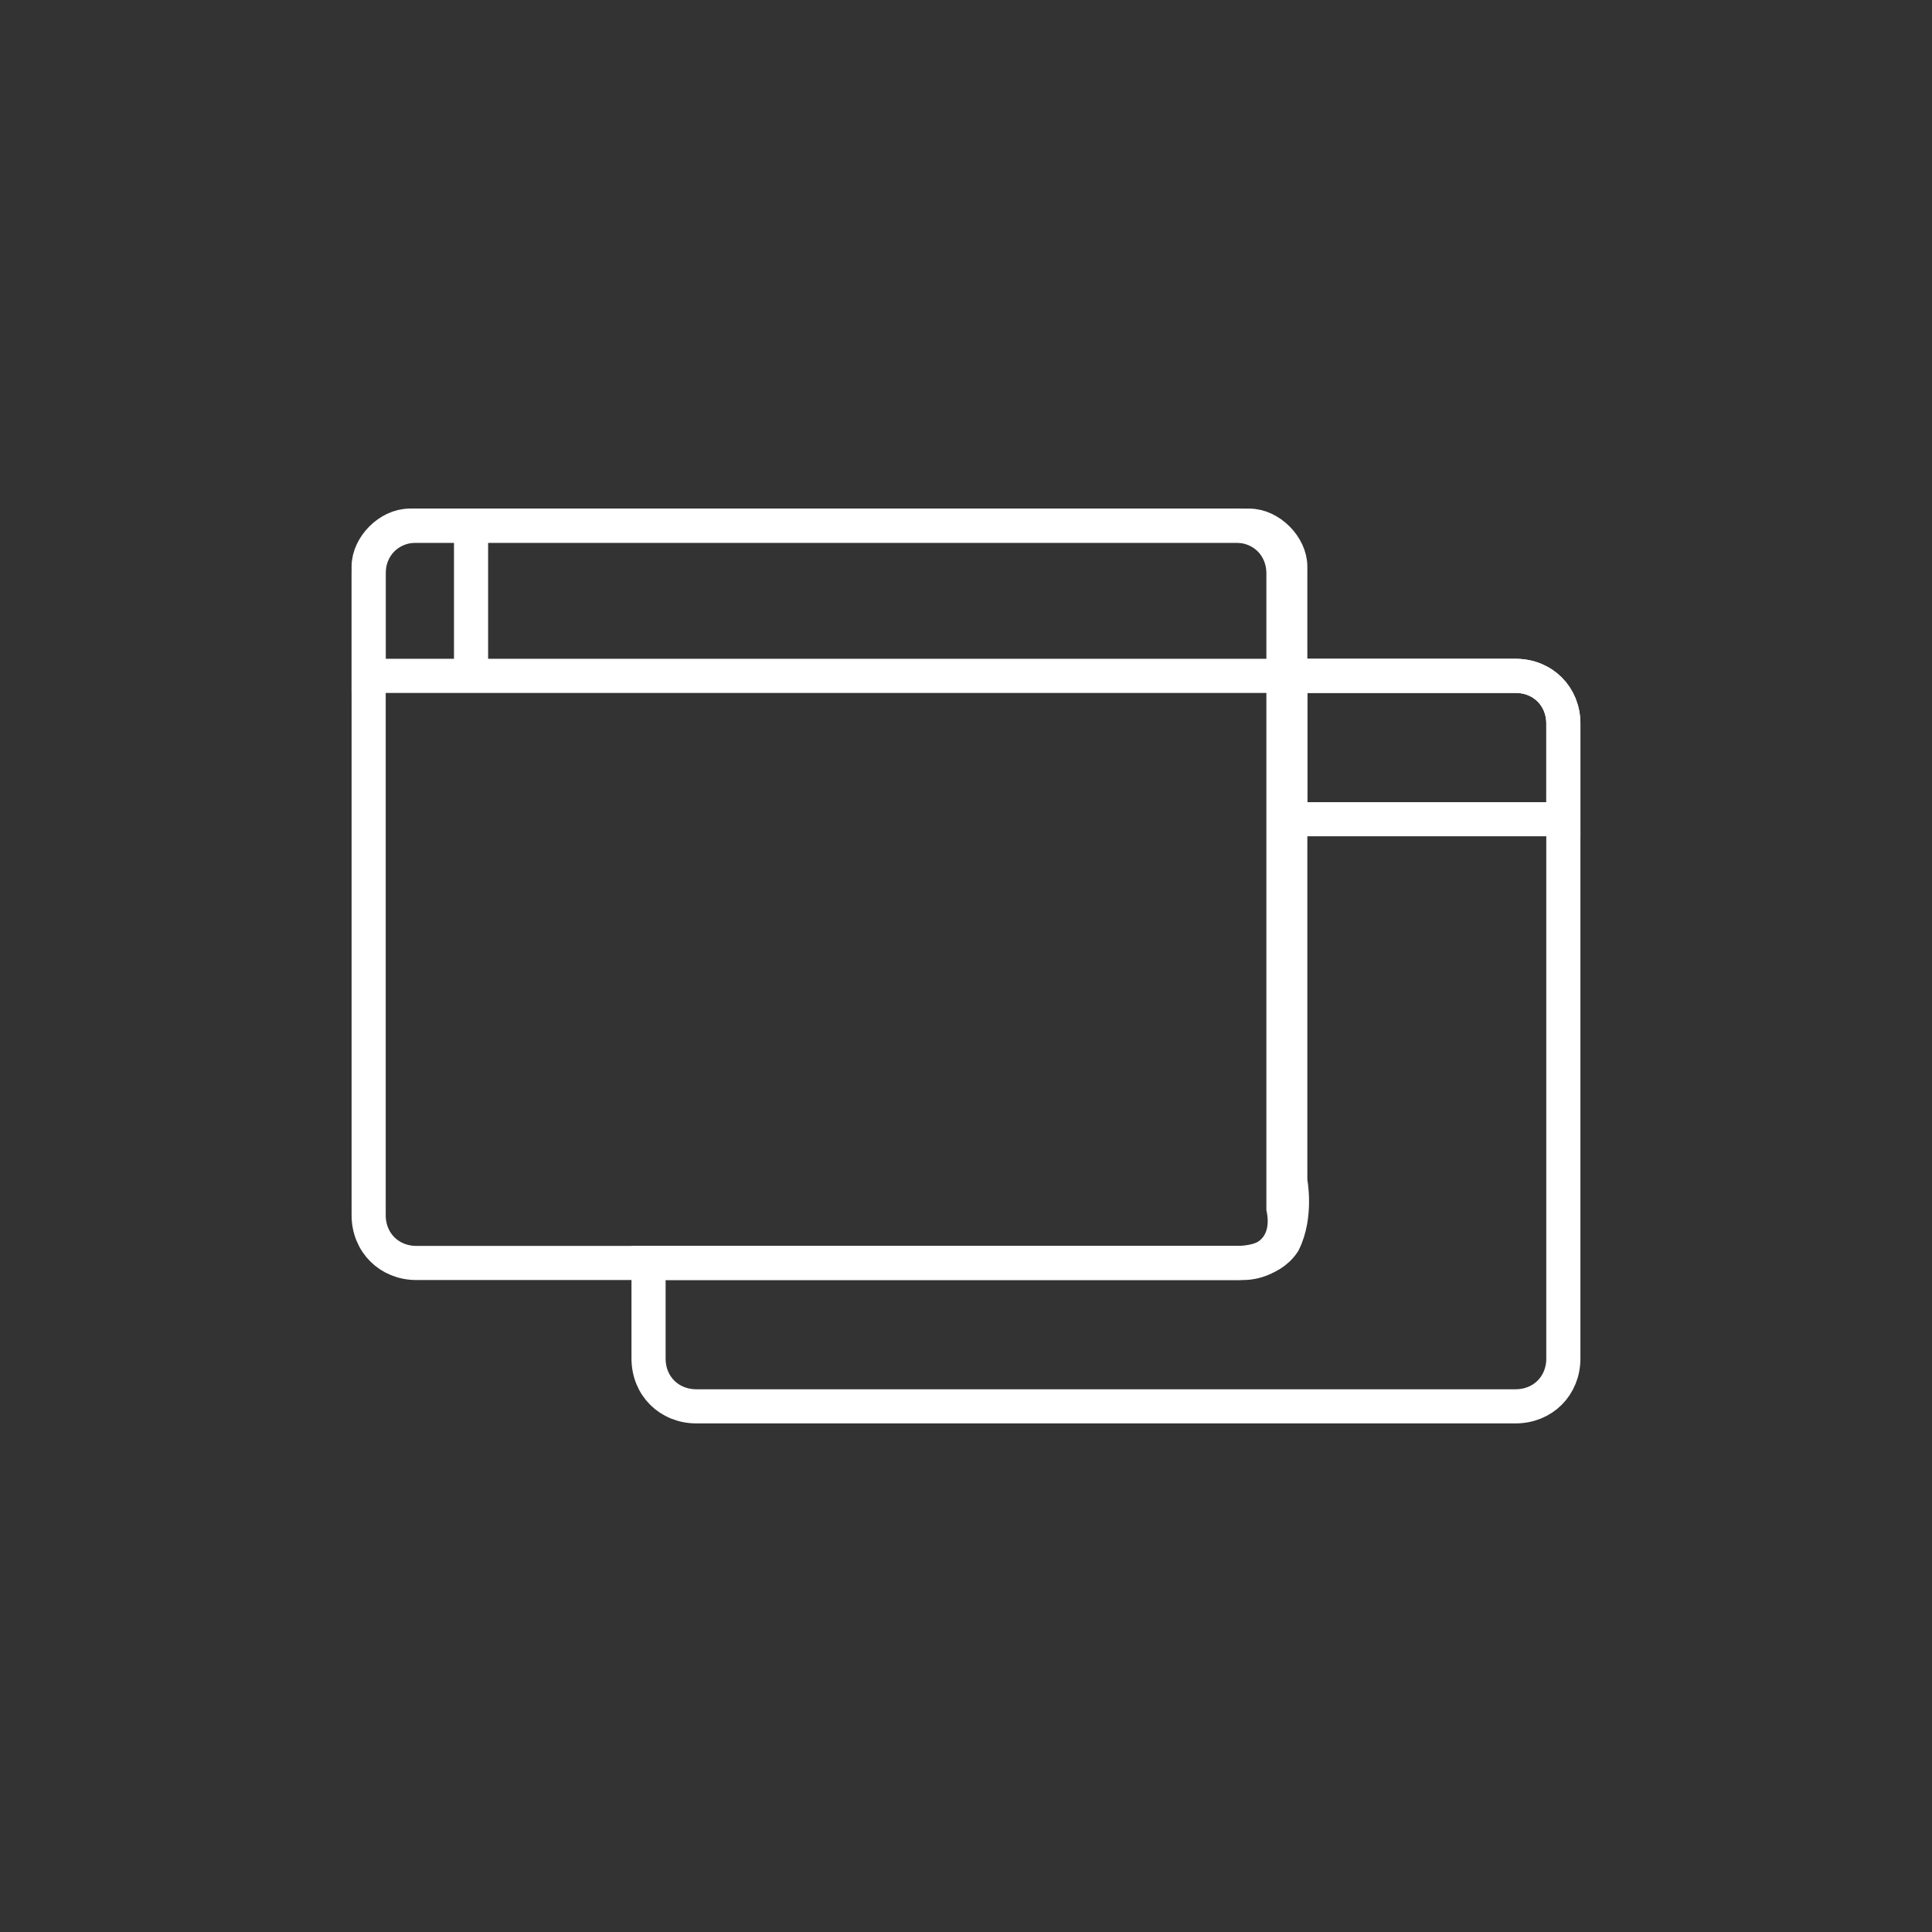 <?xml version="1.0" encoding="utf-8"?>
<!-- Generator: Adobe Illustrator 23.0.3, SVG Export Plug-In . SVG Version: 6.00 Build 0)  -->
<svg version="1.1" id="Capa_1" xmlns="http://www.w3.org/2000/svg" xmlns:xlink="http://www.w3.org/1999/xlink" x="0px" y="0px"
	 width="28.3px" height="28.3px" viewBox="0 0 28.3 28.3" style="enable-background:new 0 0 28.3 28.3;" xml:space="preserve">
<rect x="0" y="0" width="28.3" height="28.3" fill="#333333" stroke="none"/>
<style type="text/css">
	.st0{fill:none;stroke:#FFFFFF;stroke-width:0.5;stroke-miterlimit:10;}
</style>
<g>
	<path class="st0" d="M18.2,18.5h-0.5H6.1c-0.4,0-0.7-0.3-0.7-0.7V8.4c0-0.4,0.3-0.7,0.7-0.7h12c0.4,0,0.7,0.3,0.7,0.7v8.8v0.5
		C18.9,18.2,18.6,18.5,18.2,18.5z"/>
	<path class="st0" d="M18.9,9.9H5.4V8.3C5.4,8,5.7,7.7,6,7.7h12.3c0.3,0,0.6,0.3,0.6,0.6V9.9z"/>
	<line class="st0" x1="6.9" y1="7.7" x2="6.9" y2="9.9"/>
	<path class="st0" d="M22.2,20.6h-12c-0.4,0-0.7-0.3-0.7-0.7v-1.4h7c0,0,1,0,1.6,0c0.1,0,0.5,0,0.7-0.3c0.2-0.4,0.1-0.9,0.1-0.9
		l0-7.4h3.3c0.4,0,0.7,0.3,0.7,0.7v9.3C22.9,20.3,22.6,20.6,22.2,20.6z"/>
	<path class="st0" d="M22.9,12l-4,0l0-2.1h3.3c0.4,0,0.7,0.3,0.7,0.7V12z"/>
</g>
</svg>
